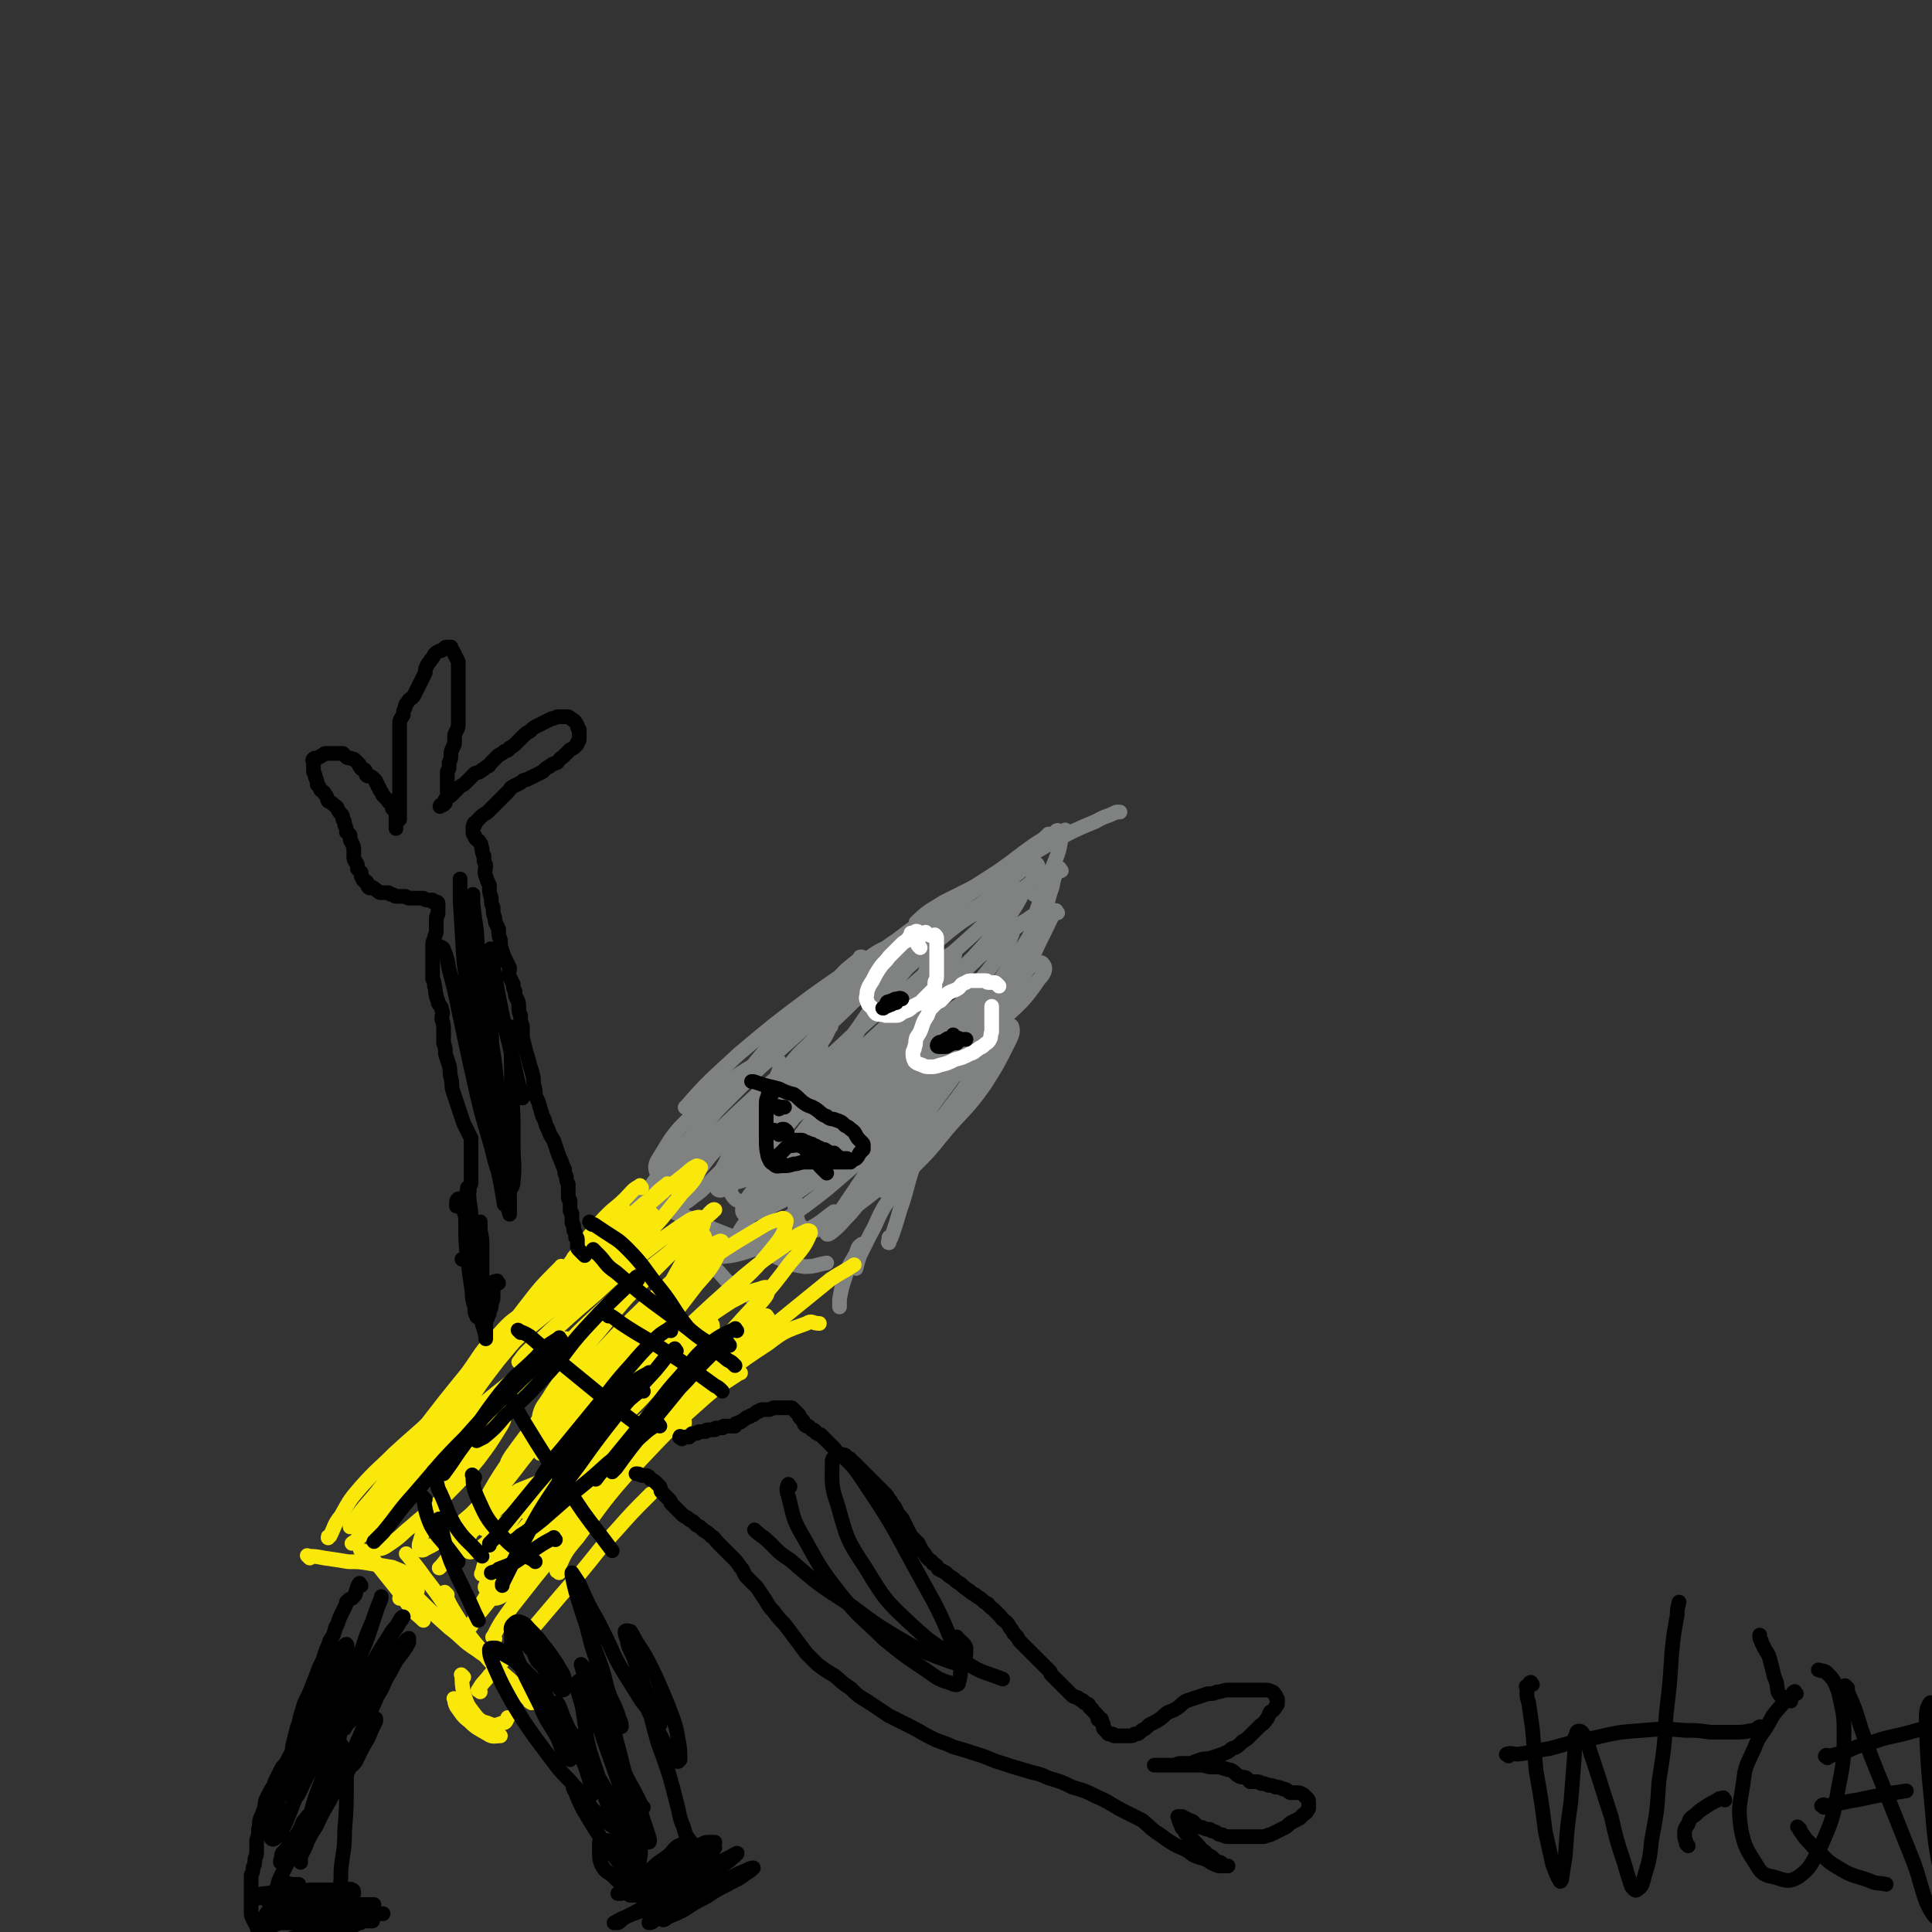<svg viewBox='0 0 1054 1054' version='1.1' xmlns='http://www.w3.org/2000/svg' xmlns:xlink='http://www.w3.org/1999/xlink'><rect x="0" y="0" width="1054" height="1054" fill="#333333" stroke="none"/><g fill='none' stroke='#808282' stroke-width='8' stroke-linecap='round' stroke-linejoin='round'><path d='M357,664c-1,-1 -2,-1 -1,-1 6,-14 6,-15 14,-28 9,-15 10,-15 21,-29 11,-16 12,-15 24,-30 11,-13 11,-13 22,-27 1,-1 2,-1 3,-3 '/><path d='M346,663c-1,-1 -2,-1 -1,-1 0,-2 1,-2 2,-3 6,-8 5,-8 11,-16 11,-14 11,-14 24,-28 14,-17 15,-16 30,-32 13,-15 13,-15 26,-29 9,-10 9,-10 19,-20 5,-6 6,-6 12,-11 0,-1 0,-1 1,-1 '/><path d='M375,605c-1,-1 -2,-1 -1,-1 13,-15 14,-15 29,-29 19,-16 19,-16 39,-31 14,-10 14,-10 28,-19 8,-5 8,-6 16,-9 2,0 2,1 4,2 '/><path d='M376,629c-1,-1 -2,-1 -1,-1 0,-3 0,-4 1,-6 4,-6 5,-6 10,-11 14,-14 14,-14 28,-28 19,-17 19,-17 38,-34 17,-15 16,-16 33,-31 12,-9 12,-9 24,-17 5,-3 5,-4 10,-5 2,0 2,1 4,2 '/><path d='M444,570c-1,-1 -2,-1 -1,-1 1,-3 2,-3 4,-6 7,-7 7,-7 14,-14 16,-15 16,-15 32,-30 14,-13 14,-14 30,-27 12,-9 12,-8 25,-18 8,-6 8,-6 16,-12 3,-3 4,-3 7,-6 1,-1 1,-1 1,-1 '/><path d='M470,530c-1,-1 -2,-1 -1,-1 2,-3 3,-2 5,-4 8,-6 7,-7 15,-12 13,-10 14,-10 28,-20 14,-9 14,-9 28,-18 10,-7 9,-7 19,-14 6,-4 6,-3 12,-7 0,0 0,-1 1,-1 '/><path d='M501,504c-1,-1 -2,-1 -1,-1 6,-6 7,-6 15,-11 14,-7 14,-7 28,-14 16,-9 16,-10 32,-19 11,-6 11,-6 23,-11 5,-3 5,-2 11,-5 1,0 1,0 2,0 '/><path d='M582,454c-1,-1 -1,-2 -1,-1 -3,5 -2,7 -4,13 -4,11 -5,10 -8,21 -4,11 -4,11 -7,23 -2,9 -2,9 -3,19 -1,5 -1,5 -1,9 0,1 0,1 1,1 0,0 0,0 0,0 '/><path d='M579,475c-1,-1 -1,-2 -1,-1 -3,4 -3,5 -4,10 -3,8 -2,9 -5,17 -4,12 -4,12 -9,25 -4,8 -4,8 -8,16 -2,4 -3,5 -6,7 -1,1 -2,1 -2,0 -1,-5 0,-5 1,-10 0,-1 0,-1 0,-2 '/><path d='M577,498c-1,-1 -1,-2 -1,-1 -3,4 -3,5 -6,11 -5,10 -5,10 -9,20 -6,11 -6,11 -12,23 -6,10 -6,10 -12,20 -4,6 -4,7 -8,12 -1,2 -2,2 -4,3 0,0 0,0 0,0 '/><path d='M558,540c-1,-1 -1,-2 -1,-1 -2,2 -2,3 -3,6 -3,6 -3,6 -6,12 -6,11 -5,11 -11,21 -5,10 -5,10 -10,19 -4,6 -4,6 -7,13 -3,4 -3,4 -5,8 -1,1 -1,1 -2,2 '/><path d='M509,614c-1,-1 -1,-2 -1,-1 -5,11 -5,12 -10,24 -4,12 -3,12 -7,23 -2,7 -2,7 -4,13 -1,3 -2,4 -2,5 -1,0 0,-1 0,-3 '/><path d='M495,643c-1,-1 -1,-2 -1,-1 -3,3 -3,4 -5,7 -3,5 -4,5 -7,10 -4,7 -3,7 -7,14 -3,6 -3,6 -6,12 -1,3 -1,3 -2,7 '/><path d='M471,680c-1,-1 -1,-2 -1,-1 -2,1 -2,2 -3,5 -4,7 -4,6 -6,13 -2,6 -2,6 -3,12 0,2 0,2 0,4 '/><path d='M371,658c-1,-1 -2,-2 -1,-1 0,1 1,2 2,4 4,7 3,7 7,14 7,11 6,11 15,21 6,7 7,6 15,11 1,1 1,1 2,1 '/><path d='M361,658c-1,-1 -2,-2 -1,-1 6,3 6,4 14,7 15,7 15,6 31,13 14,5 14,5 27,11 '/><path d='M364,657c-1,-1 -2,-2 -1,-1 0,0 0,1 2,3 5,3 5,3 10,5 11,5 11,5 21,10 14,6 14,6 28,12 7,3 7,4 15,5 6,0 6,-1 12,-2 '/><path d='M379,687c-1,-1 -2,-1 -1,-1 4,-1 6,1 11,0 12,-1 12,-1 24,-5 14,-4 14,-4 27,-10 8,-4 8,-5 15,-10 '/><path d='M453,551c-1,-1 -2,-1 -1,-1 3,-2 4,-2 8,-4 9,-5 10,-5 19,-11 10,-7 10,-7 20,-15 7,-5 7,-5 14,-11 1,0 1,0 2,-1 '/><path d='M442,561c-1,-1 -2,-1 -1,-1 5,-5 6,-5 13,-10 16,-11 16,-12 32,-23 17,-13 17,-13 35,-25 13,-8 13,-8 27,-14 5,-2 6,-3 12,-3 2,0 2,1 4,2 0,1 0,1 0,1 '/><path d='M483,544c-1,-1 -1,-1 -1,-1 -1,-1 -3,0 -3,0 1,-1 2,-2 4,-4 6,-6 5,-6 11,-12 12,-11 12,-11 24,-21 12,-10 13,-9 25,-19 7,-6 7,-6 14,-12 4,-2 5,-4 8,-4 1,0 2,2 1,4 -2,5 -3,6 -8,10 -11,11 -11,11 -23,21 -12,11 -12,11 -25,22 -8,7 -8,7 -17,14 -5,4 -5,4 -10,7 -2,1 -5,2 -5,1 0,-1 3,-3 5,-6 6,-8 5,-8 12,-16 11,-10 11,-10 23,-20 10,-8 10,-7 21,-14 6,-4 6,-4 13,-7 3,-1 3,-2 6,-2 1,0 0,1 0,2 -3,6 -3,6 -7,12 -9,11 -9,11 -19,22 -11,13 -11,13 -23,26 -9,10 -8,10 -18,20 -5,6 -5,6 -11,12 -3,3 -3,4 -5,6 -1,0 0,-1 1,-2 3,-4 2,-5 6,-9 9,-10 9,-10 18,-19 12,-12 12,-12 24,-23 10,-10 10,-10 21,-19 7,-5 7,-5 13,-10 4,-2 5,-4 8,-4 1,0 0,2 0,4 -5,9 -5,9 -11,18 -13,19 -13,19 -27,38 -15,19 -15,18 -31,37 -12,14 -12,14 -25,28 -7,9 -7,9 -15,17 -4,4 -4,5 -8,7 -1,1 -1,0 -1,-1 4,-6 4,-7 9,-13 11,-15 11,-15 23,-29 13,-16 14,-16 28,-31 11,-11 11,-11 23,-22 6,-5 6,-5 13,-10 2,-2 4,-4 5,-4 1,0 1,2 0,4 -6,11 -6,11 -13,21 -13,21 -13,21 -28,41 -12,18 -12,18 -25,35 -9,12 -10,12 -19,23 -5,5 -5,6 -10,10 -1,1 -3,2 -3,1 1,-3 3,-5 6,-10 11,-16 11,-17 22,-32 15,-18 15,-18 30,-36 11,-12 12,-12 24,-23 6,-6 6,-7 13,-11 3,-2 6,-2 6,-1 1,3 0,5 -2,9 -6,12 -6,12 -13,23 -10,14 -11,13 -22,26 -8,10 -8,10 -18,20 -5,5 -5,5 -11,9 -3,2 -5,3 -6,2 -2,-2 -1,-4 0,-8 4,-9 4,-10 9,-18 9,-13 9,-13 19,-26 8,-9 7,-9 16,-18 5,-5 5,-5 11,-8 1,-1 2,-1 2,0 0,4 0,5 -3,10 -8,13 -8,13 -18,26 -13,16 -13,16 -27,31 -10,11 -10,11 -22,20 -7,6 -7,6 -16,10 -4,2 -5,4 -9,3 -4,-1 -6,-2 -7,-6 -2,-8 -2,-10 0,-19 3,-18 4,-18 10,-36 7,-17 8,-17 16,-33 5,-11 5,-11 11,-21 2,-4 3,-6 4,-7 0,-1 -1,1 -2,3 -6,9 -6,9 -12,17 -11,16 -11,17 -22,32 -11,14 -11,14 -22,26 -7,9 -7,9 -15,16 -4,4 -4,5 -9,6 -1,1 -3,0 -3,-1 0,-6 1,-7 4,-12 7,-14 7,-14 16,-28 9,-13 9,-14 19,-26 7,-9 7,-8 15,-16 3,-3 3,-4 7,-6 1,-1 2,0 1,0 -3,6 -3,7 -8,12 -11,12 -11,12 -23,23 -12,11 -12,12 -26,23 -10,8 -10,8 -20,15 -6,4 -6,5 -12,6 -2,1 -5,1 -6,0 -1,-3 0,-5 2,-8 5,-8 5,-9 11,-16 9,-9 9,-9 19,-18 8,-7 8,-8 18,-14 5,-3 6,-3 12,-5 3,0 5,0 5,1 1,4 0,5 -2,10 -6,9 -6,9 -13,17 -9,11 -9,11 -19,21 -7,7 -7,7 -14,14 -4,4 -4,4 -8,6 -1,1 -3,1 -3,0 1,-2 2,-3 5,-6 8,-10 8,-10 16,-19 12,-12 12,-12 25,-24 9,-8 9,-8 19,-16 5,-5 5,-5 11,-8 2,-2 5,-3 6,-2 1,2 0,4 -2,7 -6,10 -6,10 -14,19 -11,14 -12,13 -24,26 -9,10 -10,10 -19,19 -5,5 -5,6 -11,10 -2,2 -5,4 -6,3 0,-1 1,-4 3,-7 8,-13 8,-13 18,-25 16,-19 16,-19 33,-38 17,-18 17,-18 35,-35 12,-12 13,-12 26,-22 7,-6 7,-7 15,-11 2,-1 4,-2 5,0 2,2 1,3 0,7 -6,14 -6,15 -15,28 -12,20 -13,20 -27,38 -11,15 -12,15 -24,28 -6,7 -6,7 -12,14 -3,3 -6,6 -6,6 -1,-1 2,-5 5,-8 10,-13 10,-14 20,-26 17,-19 18,-19 36,-37 15,-16 15,-16 32,-31 11,-10 10,-11 22,-21 6,-4 6,-5 12,-7 1,-1 3,0 2,1 -3,8 -5,9 -11,17 -13,16 -13,17 -28,32 -13,14 -14,13 -29,26 -7,7 -7,7 -15,13 -3,2 -6,3 -6,2 -1,-1 0,-4 3,-6 8,-9 8,-9 18,-16 16,-13 16,-13 33,-25 14,-10 14,-10 29,-18 8,-5 8,-5 17,-8 3,-1 5,-3 6,-1 2,2 1,5 -2,8 -9,13 -10,13 -22,24 -18,17 -18,17 -37,32 -15,12 -15,11 -31,21 -9,6 -9,6 -19,10 -4,2 -6,3 -7,1 -2,-2 -1,-4 1,-8 8,-11 8,-11 18,-21 16,-16 16,-16 33,-30 13,-10 13,-10 27,-19 6,-4 7,-5 13,-6 2,0 4,2 3,4 -4,11 -6,12 -14,22 -19,24 -19,24 -40,47 -19,19 -19,19 -40,37 -15,12 -16,12 -32,23 -8,6 -8,6 -16,9 -2,1 -4,1 -4,0 2,-6 3,-8 8,-15 12,-15 12,-15 27,-29 15,-14 15,-13 31,-25 10,-8 10,-8 21,-14 5,-3 6,-4 11,-5 2,0 4,0 3,1 -2,6 -4,7 -9,12 -11,11 -11,11 -24,22 -14,11 -14,11 -28,20 -10,7 -11,7 -21,12 -5,2 -6,3 -11,4 -2,0 -3,-1 -3,-3 2,-6 3,-7 7,-12 9,-10 9,-10 20,-19 11,-9 11,-9 23,-17 8,-5 8,-5 16,-8 4,-2 6,-3 8,-2 2,1 1,3 0,5 -4,6 -4,7 -10,12 -10,10 -10,11 -22,19 -11,7 -11,6 -23,12 -7,3 -7,3 -14,5 -5,0 -7,1 -9,-1 -3,-3 -3,-5 -1,-9 3,-7 4,-7 10,-13 11,-13 12,-13 25,-24 13,-12 13,-12 28,-22 9,-7 10,-7 20,-12 5,-2 6,-3 11,-3 2,0 3,2 2,4 -2,6 -3,7 -8,12 -11,10 -11,10 -23,19 -15,12 -15,12 -31,22 -10,7 -10,6 -21,12 -6,3 -6,4 -12,5 -2,0 -4,-1 -4,-2 2,-7 3,-9 8,-15 13,-17 14,-17 28,-32 17,-18 17,-17 35,-34 14,-13 15,-12 29,-24 9,-8 9,-8 18,-15 3,-2 5,-4 6,-3 0,1 -1,4 -4,6 -10,11 -10,11 -21,22 -15,14 -15,14 -30,28 -11,9 -11,10 -23,19 -5,4 -5,4 -10,7 -1,1 -4,2 -3,1 3,-4 4,-6 10,-10 13,-11 14,-10 28,-20 2,-1 2,-1 5,-3 '/></g>
<g fill='none' stroke='#FAE80B' stroke-width='8' stroke-linecap='round' stroke-linejoin='round'><path d='M341,661c-1,-1 -1,-2 -1,-1 -1,0 -2,0 -3,1 -2,1 -2,1 -3,3 -3,2 -2,2 -4,4 -4,4 -3,4 -7,8 -5,5 -5,5 -10,10 0,1 0,1 -1,2 '/><path d='M350,648c-1,-1 -1,-2 -1,-1 -4,2 -4,3 -8,7 -5,5 -5,4 -10,9 -5,5 -5,6 -10,12 -7,10 -7,10 -15,21 -8,11 -8,11 -16,21 -2,2 -2,2 -3,4 '/><path d='M365,647c-1,-1 -1,-2 -1,-1 -7,5 -6,6 -13,11 -12,11 -13,9 -25,20 -11,11 -10,11 -20,23 -12,13 -12,13 -24,27 -8,8 -8,8 -16,17 -5,5 -5,5 -9,10 -1,1 -1,1 -1,2 '/><path d='M307,692c-1,-1 -1,-2 -1,-1 -11,11 -11,11 -21,24 -10,13 -10,13 -20,27 -11,15 -10,15 -22,29 -10,12 -10,11 -21,22 -4,4 -5,4 -9,8 '/><path d='M290,715c-1,-1 -1,-2 -1,-1 -9,6 -10,6 -17,14 -10,9 -9,10 -17,21 -13,16 -13,16 -26,33 -11,14 -11,15 -21,29 -6,8 -7,8 -13,16 -2,3 -2,4 -4,6 0,0 0,-1 0,-2 '/><path d='M263,747c-1,-1 -1,-2 -1,-1 -11,10 -10,12 -21,23 -13,13 -13,12 -26,24 -9,9 -9,8 -18,18 -6,7 -6,7 -11,16 -4,5 -3,5 -6,11 -1,0 -1,0 -1,1 '/><path d='M169,850c-1,-1 -2,-2 -1,-1 3,0 4,0 9,1 7,1 7,1 13,2 6,0 6,0 12,1 6,1 6,1 12,2 5,2 5,2 9,4 3,2 3,3 4,5 1,3 1,4 0,5 -1,2 -2,1 -4,2 -3,1 -3,1 -5,1 '/><path d='M198,847c-1,-1 -2,-2 -1,-1 1,0 2,0 3,1 4,4 4,4 7,8 4,5 4,5 8,10 5,6 4,6 9,12 3,4 4,4 7,7 '/><path d='M215,857c-1,-1 -2,-2 -1,-1 5,6 5,7 12,14 9,9 9,9 19,18 8,6 7,7 15,12 4,3 4,3 9,5 2,1 2,1 4,1 '/><path d='M223,849c-1,-1 -2,-2 -1,-1 4,5 5,6 10,13 11,14 10,15 21,28 11,13 11,13 22,25 7,7 7,7 14,14 0,1 0,0 1,1 '/><path d='M244,870c-1,-1 -2,-2 -1,-1 1,3 1,4 4,9 7,11 7,12 15,22 7,9 8,9 16,16 4,4 4,3 8,6 '/><path d='M253,915c-1,-1 -2,-2 -1,-1 0,4 0,5 1,10 2,6 2,6 5,10 3,4 4,5 8,6 4,2 5,1 8,0 2,0 2,-1 3,-3 '/><path d='M249,928c-1,-1 -2,-2 -1,-1 0,1 0,2 1,4 3,4 3,5 7,8 4,4 5,4 10,7 3,2 4,1 7,1 '/><path d='M262,923c-1,-1 -2,-1 -1,-1 2,-4 3,-4 6,-8 8,-9 8,-8 16,-17 17,-19 16,-19 33,-38 10,-12 10,-13 21,-25 8,-9 8,-9 16,-17 1,-1 1,-1 2,-2 '/><path d='M270,894c-1,-1 -2,-1 -1,-1 4,-8 5,-9 10,-16 16,-20 15,-20 32,-38 18,-22 19,-22 38,-42 17,-18 17,-18 35,-34 8,-7 9,-7 18,-13 1,-1 1,-1 2,-1 '/><path d='M305,858c-1,-1 -2,-1 -1,-1 4,-9 4,-10 11,-18 15,-20 14,-20 31,-39 17,-19 17,-20 36,-37 17,-16 17,-17 37,-30 9,-7 10,-7 21,-11 3,-2 3,0 7,0 '/><path d='M334,807c-1,-1 -2,-1 -1,-1 4,-7 5,-8 11,-14 16,-16 16,-16 32,-30 22,-20 22,-20 45,-38 16,-13 16,-13 32,-26 6,-4 7,-4 13,-8 '/><path d='M370,767c-1,-1 -2,-1 -1,-1 0,-1 1,-1 1,0 2,1 2,1 3,3 0,1 0,2 0,3 0,3 1,4 0,6 -1,3 -2,4 -3,4 0,1 0,-1 0,-1 0,-5 0,-6 1,-10 2,-5 3,-5 5,-10 '/><path d='M419,719c-1,-1 -1,-2 -1,-1 -17,12 -18,12 -34,27 -14,13 -14,14 -28,28 -11,10 -11,10 -22,20 -6,6 -5,6 -11,12 -3,2 -5,4 -5,4 -1,0 1,-1 3,-3 '/><path d='M363,779c-1,-1 -1,-2 -1,-1 -10,6 -11,6 -19,14 -13,12 -12,13 -24,25 -12,14 -12,14 -25,27 -7,8 -7,8 -14,16 -1,1 -1,1 -3,2 '/><path d='M329,795c-1,-1 -1,-2 -1,-1 -11,10 -12,11 -22,23 -11,13 -11,13 -22,27 -10,13 -10,13 -19,27 -5,8 -4,8 -8,16 -1,1 -3,3 -2,2 3,-4 4,-6 9,-12 12,-15 12,-15 25,-30 14,-17 14,-17 28,-33 9,-10 9,-10 20,-20 5,-5 5,-5 12,-9 2,-1 4,-2 4,-1 0,1 -2,3 -4,6 -7,10 -7,10 -16,20 -11,14 -11,14 -23,27 -10,11 -10,11 -20,20 -7,6 -7,7 -13,12 -4,2 -5,3 -7,3 -1,0 -1,-1 0,-3 3,-6 3,-6 8,-12 9,-13 9,-13 19,-25 9,-10 9,-10 19,-20 6,-6 6,-6 12,-12 4,-3 5,-4 7,-5 1,-1 1,1 0,2 -4,6 -4,6 -8,12 -10,11 -10,11 -20,21 -10,11 -10,11 -20,20 -7,7 -6,7 -13,12 -4,3 -5,4 -8,5 -1,0 -2,-1 -1,-2 2,-6 2,-7 7,-13 8,-12 9,-12 18,-23 9,-10 10,-9 19,-19 6,-6 6,-7 12,-13 3,-3 3,-3 7,-6 1,-1 3,-2 3,-1 -1,2 -3,3 -6,7 -6,8 -6,8 -13,16 -9,9 -9,9 -18,19 -7,7 -7,8 -15,15 -5,5 -5,4 -10,9 -3,2 -3,2 -5,3 -1,0 -2,0 -1,-1 1,-4 1,-5 4,-9 5,-9 5,-9 11,-18 6,-9 6,-8 13,-17 4,-6 4,-6 9,-12 3,-3 2,-4 5,-7 1,-1 2,-2 2,-1 -1,2 -2,3 -4,6 -6,7 -6,7 -12,14 -7,9 -7,9 -15,17 -4,5 -4,5 -10,10 -3,3 -4,3 -8,5 -1,1 -2,1 -3,0 0,-4 0,-6 2,-10 2,-9 2,-9 7,-16 5,-9 5,-9 11,-17 4,-5 4,-6 9,-11 3,-3 3,-3 7,-6 0,0 0,1 0,1 -2,3 -3,4 -5,7 -7,7 -7,7 -13,15 -8,8 -8,9 -16,17 -7,6 -7,6 -14,12 -5,4 -5,4 -11,7 -1,1 -3,1 -3,0 -1,-2 0,-3 1,-7 3,-8 3,-8 8,-15 6,-11 6,-11 13,-21 6,-8 6,-8 12,-16 4,-4 4,-5 8,-9 2,-2 3,-4 4,-3 0,1 -1,3 -3,6 -5,8 -5,8 -11,16 -9,11 -9,11 -20,22 -8,8 -8,7 -17,15 -5,4 -5,5 -11,9 -3,2 -4,3 -7,3 -1,0 -1,-1 -1,-2 3,-7 3,-7 7,-13 6,-10 6,-10 14,-19 7,-9 7,-9 15,-18 5,-5 5,-5 11,-11 3,-3 3,-4 7,-6 2,-1 4,-2 4,-1 0,2 -2,3 -4,6 -5,5 -5,4 -10,9 -7,7 -7,7 -15,14 -6,6 -6,6 -13,11 -5,4 -5,4 -11,7 -2,1 -4,2 -4,0 -1,-1 0,-3 1,-5 4,-6 4,-6 8,-12 7,-8 7,-8 15,-17 6,-6 6,-6 12,-11 4,-4 4,-4 9,-6 2,-1 4,-2 4,-1 0,2 -2,3 -4,6 -6,8 -5,8 -12,15 -9,10 -9,10 -18,20 -8,8 -7,8 -15,17 -4,5 -4,5 -9,10 -2,2 -3,3 -5,4 0,0 1,-1 2,-1 5,-8 5,-8 11,-15 12,-13 12,-13 24,-26 14,-14 14,-14 29,-29 12,-11 12,-10 25,-21 7,-7 7,-7 15,-13 4,-4 4,-4 9,-6 1,-1 3,-1 3,0 0,2 -2,3 -4,6 -7,7 -7,7 -14,13 -9,8 -9,9 -18,16 -7,5 -8,5 -15,10 -5,3 -4,4 -9,6 -1,0 -3,0 -3,-1 1,-6 3,-7 6,-12 9,-14 9,-14 19,-27 14,-17 15,-17 30,-32 12,-13 12,-13 24,-25 9,-8 9,-8 19,-15 5,-4 5,-4 10,-7 0,-1 1,-1 1,0 -2,3 -3,4 -6,7 -9,9 -9,8 -19,17 -12,11 -12,11 -24,22 -9,8 -9,8 -19,16 -5,4 -4,4 -10,9 -2,1 -4,3 -4,3 0,-1 3,-3 6,-6 9,-10 8,-11 18,-21 15,-15 15,-15 31,-29 13,-13 13,-13 26,-25 8,-7 8,-7 17,-14 4,-3 4,-4 8,-6 1,0 3,1 2,1 -3,7 -4,8 -10,14 -11,14 -11,14 -23,27 -13,14 -13,14 -27,27 -11,11 -11,11 -22,21 -6,6 -7,6 -13,12 -2,2 -3,4 -4,5 0,0 1,-1 3,-3 6,-5 6,-5 12,-10 13,-12 13,-12 27,-24 13,-12 13,-12 27,-23 9,-7 9,-7 19,-14 5,-3 5,-4 10,-5 2,0 3,1 3,3 -2,7 -3,8 -8,15 -12,21 -11,21 -25,41 -14,19 -15,19 -30,37 -12,13 -12,13 -25,25 -7,7 -7,7 -14,13 -3,1 -5,3 -5,2 -1,-1 0,-3 2,-6 8,-11 8,-11 17,-22 16,-18 16,-18 33,-36 16,-17 16,-17 33,-33 11,-10 11,-10 22,-20 4,-3 6,-5 9,-6 2,0 1,3 0,5 -5,10 -5,10 -13,19 -14,18 -14,19 -29,35 -13,14 -14,14 -28,26 -9,8 -9,8 -19,14 -4,3 -5,5 -9,6 -1,0 0,-2 0,-3 6,-8 6,-9 12,-16 18,-20 18,-20 37,-38 18,-18 18,-18 38,-34 14,-10 14,-10 29,-19 7,-4 7,-5 15,-7 1,-1 3,0 3,1 -1,6 -2,8 -6,13 -12,15 -13,15 -28,29 -17,16 -17,16 -35,31 -15,12 -15,12 -31,22 -10,7 -10,7 -21,13 -5,2 -6,4 -11,4 -2,0 -3,-2 -3,-4 1,-7 3,-7 7,-14 12,-18 12,-18 26,-34 13,-16 13,-16 27,-31 10,-10 10,-10 19,-19 6,-6 6,-6 11,-11 3,-3 5,-6 6,-5 0,0 -3,3 -6,5 -9,10 -9,10 -18,19 -15,15 -15,15 -30,30 -12,12 -12,12 -26,25 -8,7 -8,7 -16,15 -3,2 -4,3 -6,4 -1,0 0,-2 1,-3 5,-6 6,-6 12,-13 14,-15 14,-15 29,-29 14,-13 14,-13 29,-25 8,-6 8,-7 16,-12 4,-2 6,-4 8,-3 2,1 2,4 1,7 -4,12 -4,12 -11,24 -13,19 -13,19 -27,36 -12,15 -13,14 -26,28 -8,9 -8,9 -17,17 -4,4 -5,4 -8,8 -1,0 0,-1 0,-1 5,-5 5,-5 10,-9 15,-13 15,-13 30,-25 18,-14 18,-15 36,-28 14,-10 14,-11 28,-20 8,-4 8,-5 16,-7 2,-1 4,-1 4,0 0,4 -2,5 -5,9 -10,13 -10,13 -21,25 -14,15 -15,14 -30,28 -12,10 -12,10 -24,19 -7,5 -7,6 -15,10 -3,2 -5,3 -6,2 -2,-1 -1,-4 1,-7 8,-13 8,-13 18,-24 17,-19 17,-19 35,-38 17,-16 17,-16 34,-31 11,-9 11,-9 23,-17 5,-4 5,-5 10,-7 1,-1 4,-1 3,1 -3,7 -4,8 -11,16 -14,19 -15,18 -31,36 -19,21 -19,21 -38,41 -16,16 -16,16 -32,32 -11,11 -11,11 -22,21 -5,5 -5,6 -11,10 -1,0 -2,-1 -2,-3 2,-5 2,-6 6,-11 10,-15 10,-14 21,-28 13,-15 13,-15 26,-30 10,-11 10,-10 21,-21 7,-5 7,-6 13,-11 3,-2 5,-3 6,-3 1,0 1,3 0,5 -6,10 -6,11 -13,20 -12,18 -13,18 -27,35 -12,15 -12,16 -25,30 -9,9 -9,9 -18,18 -5,4 -5,4 -10,7 -1,0 -3,-1 -2,-2 1,-6 2,-6 6,-12 8,-14 8,-14 18,-27 12,-15 12,-15 25,-30 11,-12 11,-11 22,-22 7,-6 7,-6 14,-13 2,-2 4,-4 5,-4 1,0 -1,2 -2,4 -8,8 -8,8 -16,16 -14,15 -14,16 -29,30 -16,15 -16,15 -31,29 -11,10 -11,10 -23,19 -6,5 -6,6 -13,8 -3,2 -5,2 -6,0 -2,-3 -1,-5 0,-8 2,-8 3,-9 7,-16 8,-13 9,-13 18,-25 9,-12 9,-12 19,-24 7,-8 7,-8 14,-16 4,-3 3,-4 7,-6 1,-1 3,-1 3,0 -1,4 -3,5 -6,9 -9,12 -9,12 -19,24 -12,16 -13,15 -25,31 -11,14 -11,14 -21,28 -7,9 -7,9 -15,18 -2,4 -3,5 -5,7 -1,1 0,0 1,-1 4,-5 4,-5 8,-10 9,-9 9,-9 18,-17 8,-7 8,-8 16,-14 5,-2 5,-2 10,-4 1,0 2,0 2,1 -2,6 -3,7 -6,13 -1,1 -1,1 -2,2 '/></g>
<g fill='none' stroke='#000000' stroke-width='8' stroke-linecap='round' stroke-linejoin='round'><path d='M348,698c-1,-1 -1,-2 -1,-1 -14,13 -15,14 -28,28 -10,11 -9,12 -19,23 -12,13 -12,13 -25,25 -5,6 -5,6 -11,11 -2,1 -2,1 -4,2 '/><path d='M306,736c-1,-1 -1,-2 -1,-1 -10,7 -10,8 -20,17 -16,16 -16,15 -31,32 -15,15 -14,15 -28,31 -9,10 -8,10 -17,21 -2,2 -2,2 -5,5 0,0 0,0 0,0 '/><path d='M306,731c-1,-1 -1,-2 -1,-1 -6,4 -7,4 -12,10 -10,10 -11,9 -20,20 -10,13 -10,14 -19,27 -6,8 -6,9 -12,17 '/><path d='M366,726c-1,-1 -1,-2 -1,-1 -5,3 -5,3 -9,7 -6,6 -6,6 -12,13 -10,11 -9,11 -19,23 -9,11 -9,11 -18,22 -6,7 -6,7 -11,15 '/><path d='M351,759c-1,-1 -1,-2 -1,-1 -11,9 -11,9 -21,20 -12,14 -12,14 -23,29 -12,18 -12,18 -22,37 -5,10 -5,10 -10,20 0,0 0,0 0,1 '/><path d='M355,750c-1,-1 -1,-2 -1,-1 -8,4 -8,5 -15,11 -12,11 -12,11 -23,23 -12,14 -12,14 -24,28 -9,11 -9,11 -18,22 -3,5 -3,5 -7,9 0,1 0,1 0,1 '/><path d='M369,737c-1,-1 -1,-2 -1,-1 -5,4 -5,5 -10,11 -11,12 -11,12 -21,24 -11,14 -11,14 -21,28 -6,8 -6,8 -12,16 '/><path d='M402,726c-1,-1 -1,-2 -1,-1 -8,4 -9,4 -16,10 -8,7 -7,8 -14,16 -11,12 -10,13 -21,26 -9,11 -9,11 -18,22 -4,4 -4,4 -7,8 '/><path d='M398,734c-1,-1 -1,-2 -1,-1 -6,3 -7,4 -12,9 -7,7 -7,8 -14,15 -9,11 -9,11 -18,22 -9,11 -9,11 -17,22 -1,1 -1,1 -2,2 '/><path d='M360,778c-1,-1 -1,-2 -1,-1 -6,3 -6,4 -12,9 -7,6 -7,6 -15,12 -10,9 -10,9 -20,17 -8,7 -8,7 -16,14 -5,4 -5,4 -11,8 -2,1 -2,2 -4,3 '/><path d='M303,840c-1,-1 -1,-2 -1,-1 -8,4 -8,5 -15,9 -7,5 -7,5 -15,8 -2,2 -2,1 -4,2 '/><path d='M323,668c-1,-1 -2,-2 -1,-1 0,0 0,1 2,1 3,2 3,2 6,4 6,4 7,4 12,9 10,10 9,11 18,22 8,10 7,11 15,21 5,5 6,5 12,9 3,2 3,2 6,3 '/><path d='M325,683c-1,-1 -2,-2 -1,-1 0,0 0,1 2,2 5,5 4,6 10,10 14,12 14,12 29,23 16,12 16,12 32,25 2,1 2,1 4,3 '/><path d='M332,718c-1,-1 -2,-2 -1,-1 3,1 4,2 8,5 12,8 12,7 24,15 14,9 13,9 27,19 2,1 2,1 4,3 '/><path d='M284,727c-1,-1 -2,-2 -1,-1 2,1 3,1 6,3 7,6 7,6 14,12 11,9 11,9 22,18 12,10 12,10 24,19 2,1 2,1 3,2 '/><path d='M279,763c-1,-1 -2,-2 -1,-1 3,6 4,7 8,14 11,18 11,18 23,35 9,14 9,14 19,27 3,4 3,4 6,8 '/><path d='M259,806c-1,-1 -2,-2 -1,-1 0,4 0,6 2,11 5,11 5,12 13,21 7,8 8,7 16,13 2,1 2,1 3,2 '/><path d='M238,804c-1,-1 -2,-2 -1,-1 0,3 1,4 2,9 5,10 4,11 9,20 6,9 7,8 13,15 1,1 1,1 2,2 '/><path d='M241,830c-1,-1 -2,-2 -1,-1 2,10 2,12 6,23 6,14 7,14 13,28 1,2 1,2 2,4 '/><path d='M232,818c-1,-1 -2,-2 -1,-1 1,6 1,8 4,15 4,7 4,6 9,12 3,4 3,4 6,8 '/><path d='M197,865c-1,-1 -1,-2 -1,-1 -1,1 -1,2 -2,5 0,1 0,1 -2,3 0,0 -1,0 -2,1 0,0 0,0 -1,1 0,1 0,1 -1,3 -1,2 -1,2 -2,4 -2,4 -1,4 -3,7 -1,4 -1,4 -3,7 -1,3 -1,3 -2,5 -1,3 -1,3 -2,6 -2,4 -2,4 -3,7 -2,5 -2,5 -4,10 -2,5 -3,5 -4,10 -2,5 -1,5 -3,10 -1,4 -1,4 -2,8 -1,4 0,4 -2,7 -1,2 -1,2 -2,4 -2,2 -2,2 -3,4 -1,2 -1,2 -2,4 -1,2 -1,2 -2,5 -1,1 -1,1 -2,3 -1,2 -1,2 -2,4 -1,3 0,3 -1,5 -1,3 -1,3 -2,5 -1,3 0,3 -1,6 0,3 0,3 -1,6 0,2 0,2 0,4 0,2 0,2 0,3 0,2 -1,2 -1,4 0,2 0,2 -1,4 0,2 0,2 -1,4 0,2 0,2 0,4 0,2 0,2 0,4 0,2 0,2 0,5 0,2 0,2 0,4 0,2 0,2 0,3 0,2 0,2 1,4 1,2 1,2 2,4 1,2 0,2 2,4 0,2 1,1 2,3 1,1 1,1 2,2 1,0 1,0 2,1 1,1 1,1 2,1 1,0 1,0 2,0 1,0 1,0 2,0 1,0 1,0 2,0 1,0 1,-1 2,-1 1,0 1,0 2,-1 2,0 2,0 3,-1 2,0 2,0 3,0 2,0 2,0 4,0 2,0 2,0 4,-1 1,-1 1,-1 3,-2 2,-1 1,-1 3,-2 2,0 2,1 4,0 1,0 0,-1 2,-2 1,0 1,0 3,0 1,0 1,0 2,-1 2,0 1,0 3,-1 1,-1 1,-1 2,-1 1,0 1,0 2,-1 1,0 1,0 2,0 1,0 1,0 2,0 0,0 0,0 0,0 1,0 2,0 1,0 0,0 -1,0 -2,0 0,0 0,0 0,0 -1,-1 0,-1 0,-2 0,0 0,0 0,-1 0,0 0,0 0,0 1,-1 1,-1 3,-1 1,0 1,0 2,0 0,0 0,0 1,0 1,0 2,0 2,0 -1,0 -3,0 -5,0 -1,0 -1,0 -2,0 -1,0 -1,0 -2,0 -1,0 -1,0 -3,0 -2,0 -2,0 -4,0 -2,0 -2,0 -4,0 -3,0 -3,-1 -6,-1 -2,0 -2,0 -4,0 -1,0 -1,0 -3,0 -1,0 -2,0 -3,0 -1,0 -1,-1 -2,-1 0,0 -1,0 0,0 0,0 1,-1 3,-1 1,0 2,0 3,0 4,0 4,-1 7,-1 3,0 3,0 6,0 2,0 2,0 4,0 2,0 2,-1 4,-1 2,0 2,0 4,0 1,0 2,0 2,0 -1,0 -3,0 -5,0 -4,0 -4,0 -8,0 -5,0 -5,0 -11,0 -6,0 -6,0 -12,-1 -5,0 -5,0 -11,-1 -5,0 -5,1 -9,0 -2,0 -2,-1 -4,-2 -2,0 -3,1 -4,0 0,0 0,-1 1,-1 2,-1 2,-1 4,-1 6,-1 6,-1 11,-1 7,0 7,0 13,-1 6,0 6,0 12,0 4,0 4,0 8,0 2,0 2,-1 3,0 1,0 1,1 1,2 -1,0 -1,0 -2,1 -5,1 -5,1 -10,1 -5,0 -6,0 -11,0 -6,0 -6,0 -12,0 -5,0 -5,-1 -10,-1 -2,0 -2,0 -3,0 -1,0 -2,0 -2,0 2,0 3,0 6,0 5,0 5,0 10,1 6,1 6,1 12,3 5,1 5,1 10,3 3,0 3,0 6,2 2,0 3,1 3,2 0,1 -1,1 -2,2 -5,1 -5,0 -10,1 -6,0 -6,1 -12,1 -6,0 -6,0 -11,-1 -3,0 -3,0 -6,-2 -2,0 -2,0 -3,-2 0,0 0,-1 1,-2 2,-1 2,-1 5,-2 5,-1 6,-1 11,-2 5,0 5,0 10,0 4,0 4,0 7,0 2,0 3,0 4,1 0,1 -1,2 -2,3 -3,3 -3,3 -6,6 -5,4 -5,4 -11,7 -4,2 -5,2 -10,4 -3,0 -3,0 -7,0 -2,0 -2,0 -3,-1 -1,-1 -2,-1 -1,-3 1,-2 1,-2 3,-3 4,-3 4,-2 7,-4 4,-2 4,-3 9,-4 3,-2 3,-1 7,-2 2,0 2,-1 4,-1 1,0 3,0 3,0 -1,0 -2,1 -3,1 -3,2 -3,2 -6,2 -3,1 -3,1 -7,2 -3,0 -3,0 -6,0 -2,0 -3,1 -4,0 0,0 0,-1 0,-2 1,-1 2,-2 3,-2 4,-2 4,-2 8,-3 4,-1 4,0 8,-1 3,0 3,0 7,0 1,0 2,0 3,1 0,1 0,2 -1,3 -1,2 -2,2 -4,4 -4,1 -4,1 -9,2 -4,1 -4,1 -8,1 -3,0 -3,0 -5,0 -2,0 -3,0 -4,-1 -1,-1 -1,-2 -1,-3 0,-3 0,-3 1,-6 2,-3 2,-3 4,-5 2,-2 2,-2 4,-3 2,-1 3,-1 4,0 0,1 0,1 0,3 0,2 0,2 -1,4 -2,3 -2,3 -4,6 -2,2 -3,2 -5,4 -2,1 -2,2 -4,2 -1,0 -1,0 -2,-1 -1,-1 -1,-1 -1,-2 1,-3 1,-3 3,-5 1,-3 1,-3 3,-6 2,-3 3,-2 4,-4 2,-2 1,-2 3,-4 0,0 1,-1 1,0 -1,0 -2,1 -4,2 -1,2 -1,2 -3,3 -2,1 -2,1 -4,2 -1,0 -2,2 -1,2 1,-1 2,-3 4,-5 2,-1 2,-1 4,-2 2,-1 2,-1 4,-2 2,0 2,0 4,0 0,0 1,0 1,0 -1,1 -2,1 -3,3 -2,1 -1,2 -3,3 -1,2 -1,1 -3,3 -1,0 0,1 -2,1 -1,0 -1,1 -2,0 0,-1 0,-1 0,-3 0,-2 0,-2 1,-5 1,-4 1,-4 3,-8 3,-6 3,-6 6,-12 3,-5 3,-5 5,-11 2,-4 2,-4 4,-7 0,-2 0,-2 1,-4 0,0 0,1 0,1 -1,1 -2,1 -3,3 -3,3 -2,4 -4,7 -2,4 -3,4 -5,7 -2,3 -2,3 -4,5 -1,2 0,2 -1,4 0,0 0,1 0,1 1,-2 1,-3 2,-5 3,-5 3,-5 6,-9 4,-5 4,-5 8,-10 3,-5 3,-5 6,-10 2,-3 2,-3 4,-6 1,-2 1,-2 3,-4 0,-1 1,-1 2,-1 0,0 -1,1 -1,2 -1,4 -1,4 -3,8 -3,6 -3,6 -6,12 -2,5 -3,5 -5,9 -2,4 -2,4 -4,7 -1,2 -1,2 -2,4 0,0 0,-1 0,-1 2,-3 2,-2 3,-5 3,-6 3,-6 6,-11 4,-7 4,-7 8,-14 4,-8 4,-8 9,-16 3,-7 3,-6 7,-13 3,-5 2,-5 5,-11 2,-2 2,-3 4,-4 0,-1 0,0 0,1 -1,2 -1,2 -2,4 -2,5 -2,5 -5,10 -2,4 -2,4 -4,8 -2,3 -3,2 -4,5 -1,1 -1,3 -1,3 1,-5 1,-6 3,-12 3,-7 3,-7 6,-14 4,-9 4,-9 8,-18 4,-6 3,-7 7,-13 3,-6 3,-6 7,-11 2,-3 2,-3 3,-5 0,-1 0,-3 0,-2 -1,0 -2,1 -3,3 -3,4 -3,4 -5,7 -4,6 -4,5 -8,11 -3,5 -3,6 -7,11 -3,5 -3,5 -6,9 -2,3 -2,3 -4,5 -1,1 -2,3 -2,3 -1,-1 -1,-2 0,-4 2,-5 2,-5 4,-10 3,-6 3,-6 6,-13 3,-5 3,-5 6,-10 4,-7 4,-7 8,-13 2,-4 3,-4 5,-7 1,-2 2,-4 3,-4 0,0 -1,2 -2,3 -2,4 -3,4 -5,8 -3,6 -3,6 -6,11 -4,6 -4,6 -8,12 -2,4 -2,4 -5,8 -2,2 -2,2 -4,4 -1,1 -1,2 -1,2 -1,-2 0,-3 1,-5 1,-5 2,-5 3,-10 3,-6 2,-7 4,-13 3,-7 3,-7 5,-13 2,-6 2,-6 4,-12 1,-3 2,-4 2,-6 0,0 0,1 -1,3 -2,5 -2,5 -4,11 -5,11 -4,11 -8,22 -6,14 -6,14 -12,29 -5,11 -5,11 -10,23 -4,7 -4,7 -7,13 -2,4 -2,5 -4,8 -1,1 -2,2 -2,1 -1,-2 -1,-4 0,-7 1,-9 1,-9 4,-18 4,-12 4,-12 8,-23 4,-10 4,-10 8,-21 2,-5 2,-6 5,-11 2,-2 3,-4 4,-4 1,1 0,3 -1,6 -2,10 -2,10 -5,19 -5,16 -5,16 -10,31 -5,13 -5,13 -11,26 -3,7 -3,8 -6,15 -2,4 -2,5 -5,8 -1,1 -2,2 -3,1 -1,-2 -1,-3 0,-7 1,-7 2,-7 4,-14 4,-12 4,-12 9,-23 4,-11 4,-11 10,-21 3,-7 3,-7 7,-13 2,-3 3,-5 5,-6 2,0 4,1 4,4 2,6 1,7 0,14 -2,12 -2,12 -5,24 -4,13 -4,13 -8,26 -3,8 -3,8 -6,16 -1,5 -2,5 -4,10 0,1 0,3 0,3 0,-3 0,-5 1,-9 1,-8 2,-8 4,-16 3,-11 3,-11 7,-21 2,-7 2,-8 5,-14 1,-3 2,-5 4,-5 1,0 2,2 3,5 1,9 1,9 1,18 0,12 0,12 -1,25 0,11 -1,11 -2,21 0,6 0,6 -1,12 0,3 -1,3 -1,6 0,1 0,1 0,1 '/><path d='M279,900c-1,-1 -2,-1 -1,-1 1,-1 2,-1 4,-1 '/><path d='M285,896c-1,-1 -1,-1 -1,-1 -1,-1 0,-1 0,-2 0,0 0,-1 0,0 3,2 3,3 5,6 3,3 2,3 4,7 3,3 3,3 5,6 2,3 2,3 4,6 2,2 2,2 4,4 0,0 0,0 1,0 1,0 1,-1 1,-1 0,-3 1,-3 0,-5 -1,-4 -2,-4 -4,-8 -4,-6 -4,-6 -8,-11 -3,-4 -3,-4 -7,-8 -2,-2 -2,-3 -5,-4 -2,-1 -3,0 -4,1 -2,2 -1,3 -1,6 0,4 0,4 2,9 2,7 3,7 6,14 4,8 4,8 8,16 3,8 4,8 8,15 3,5 2,6 5,11 1,1 2,2 3,3 0,0 0,-1 0,-2 -1,-5 0,-5 -2,-10 -2,-7 -2,-7 -6,-13 -4,-8 -4,-8 -9,-16 -5,-5 -5,-5 -10,-10 -4,-4 -5,-4 -10,-7 -2,-2 -2,-3 -4,-3 -2,0 -3,0 -3,1 0,4 1,5 3,10 4,9 4,9 9,18 6,10 6,10 13,20 6,8 6,8 12,16 4,5 5,5 9,10 3,3 3,3 6,5 2,1 3,1 4,0 1,-1 0,-2 0,-3 -2,-7 -2,-7 -4,-13 -2,-5 -2,-5 -5,-11 -3,-6 -3,-6 -6,-12 -2,-4 -2,-4 -4,-7 0,-2 0,-5 0,-4 1,1 2,4 3,7 3,6 2,6 6,11 4,9 5,9 10,17 5,8 5,8 9,15 4,6 4,6 8,12 3,4 3,4 5,8 1,1 1,2 1,3 0,0 -1,0 -3,0 -3,-1 -3,-2 -6,-4 -5,-3 -5,-3 -9,-7 -4,-3 -4,-3 -7,-7 -3,-3 -4,-2 -6,-5 -2,-2 -3,-5 -2,-4 1,3 2,6 5,12 3,5 3,5 6,10 4,6 4,6 8,12 4,5 4,5 8,10 2,3 3,3 5,5 2,2 2,2 4,4 0,0 1,1 1,1 -1,-2 -1,-2 -2,-4 -2,-4 -2,-4 -4,-8 -3,-4 -3,-4 -6,-7 -2,-2 -2,-3 -4,-4 -2,-2 -2,-2 -4,-2 -2,0 -2,0 -3,1 0,2 0,3 0,5 0,4 0,4 1,7 2,4 3,4 6,6 3,3 3,4 8,5 4,2 4,1 9,2 5,0 5,0 10,-1 5,0 5,0 10,-2 3,-1 3,-2 6,-3 2,0 3,0 4,0 0,0 -1,0 -2,0 -2,1 -2,2 -5,3 -5,3 -6,3 -11,6 -5,3 -5,3 -11,7 -5,3 -5,3 -11,6 -2,1 -2,2 -4,3 -1,0 -2,0 -2,0 2,-1 3,-2 6,-3 6,-3 6,-2 12,-5 6,-3 5,-3 11,-6 6,-3 6,-3 13,-6 5,-2 5,-2 11,-4 2,-1 3,-1 4,-1 1,0 1,1 0,2 -2,2 -3,2 -5,3 -6,4 -6,4 -11,7 -6,3 -6,3 -11,6 -4,2 -4,3 -7,5 -2,1 -2,2 -4,2 0,0 0,-1 1,-1 2,-2 2,-2 5,-4 7,-4 7,-4 13,-7 6,-3 6,-4 12,-7 7,-3 7,-3 14,-6 4,-2 4,-2 9,-4 1,-1 3,-1 3,-1 -1,1 -2,2 -4,3 -5,4 -5,3 -10,6 -6,3 -6,3 -12,7 -6,3 -6,3 -12,7 -4,2 -4,2 -9,4 -1,1 -2,2 -3,1 0,-1 0,-2 1,-3 3,-4 4,-4 7,-8 5,-4 6,-4 11,-8 5,-4 5,-4 10,-8 4,-3 4,-2 8,-5 2,-2 5,-4 4,-4 -2,1 -5,3 -10,5 -5,3 -5,3 -9,5 -5,2 -5,3 -9,4 -2,1 -2,1 -4,2 -2,0 -3,0 -4,0 0,0 1,-1 2,-2 1,-2 1,-2 2,-4 3,-3 4,-3 7,-6 3,-3 3,-3 6,-5 2,-2 2,-1 4,-2 1,0 3,0 3,0 -1,1 -2,2 -4,3 -4,4 -4,4 -8,7 -5,4 -5,4 -11,7 -6,3 -6,3 -12,5 -3,2 -3,3 -7,4 -2,0 -3,0 -4,0 -1,0 -1,-1 -1,-2 1,-2 2,-3 4,-5 4,-4 4,-4 9,-8 4,-4 4,-3 9,-7 3,-3 2,-3 5,-5 2,-1 3,-1 4,-1 0,0 0,1 0,2 -1,2 -2,2 -3,4 -4,3 -3,4 -7,6 -4,3 -4,2 -8,4 -3,2 -2,3 -5,4 -2,0 -4,1 -4,0 1,-1 4,-2 7,-4 4,-4 4,-3 9,-7 3,-3 3,-3 6,-6 3,-2 3,-2 5,-4 1,0 1,1 1,1 -2,2 -2,2 -4,4 -5,4 -5,4 -10,8 -5,4 -5,4 -10,8 -4,3 -4,3 -8,5 -2,2 -2,1 -4,2 -1,0 -2,0 -2,0 2,-1 4,-1 7,-3 4,-3 4,-4 9,-7 5,-4 6,-3 12,-7 6,-3 5,-3 11,-6 4,-2 4,-2 7,-4 2,-1 2,-1 4,-1 1,0 3,0 3,0 -1,1 -2,2 -4,3 -1,0 -1,0 -3,0 -1,0 -1,0 -2,-1 -2,-1 -3,0 -4,-2 -3,-4 -3,-4 -4,-8 -3,-7 -2,-7 -4,-14 -2,-8 -2,-8 -4,-15 -3,-9 -3,-9 -6,-17 -2,-7 -2,-7 -4,-15 -2,-4 -2,-4 -3,-8 -1,-2 -2,-4 -1,-4 0,1 0,3 1,6 3,5 3,5 5,11 3,5 3,5 6,11 1,3 1,3 4,7 1,1 1,2 3,2 0,0 1,-1 1,-1 0,-5 0,-6 -1,-11 -1,-6 -1,-6 -3,-12 -3,-8 -3,-8 -6,-15 -3,-7 -3,-7 -6,-13 -3,-6 -3,-6 -7,-12 -2,-3 -2,-4 -4,-7 -1,0 -2,-1 -3,0 0,1 0,2 1,4 1,6 2,6 4,11 2,6 2,6 4,12 3,7 3,7 6,13 2,4 2,4 4,7 0,2 0,4 0,4 -1,0 -1,-2 -2,-3 -4,-5 -4,-5 -8,-10 -5,-8 -5,-8 -10,-16 -6,-10 -5,-10 -10,-20 -4,-8 -4,-8 -8,-15 -3,-6 -3,-6 -6,-13 -2,-3 -2,-3 -4,-6 0,0 0,1 0,1 1,5 1,5 2,9 3,10 3,10 6,19 4,11 4,11 8,22 3,9 2,9 5,17 3,6 3,6 5,12 1,2 1,3 1,4 0,0 -1,-1 -1,-2 -2,-5 -2,-5 -4,-10 -4,-10 -4,-10 -7,-20 -4,-11 -4,-11 -7,-23 -2,-8 -2,-8 -4,-15 -2,-5 -2,-5 -3,-9 0,-1 0,-1 0,-1 2,7 2,7 4,14 6,18 6,18 10,36 6,22 5,22 11,44 4,16 4,16 7,32 2,8 2,8 4,17 0,4 1,5 0,9 0,1 0,3 -1,2 -3,-2 -4,-4 -6,-8 -6,-11 -6,-11 -10,-22 -5,-15 -5,-15 -10,-30 -3,-11 -2,-11 -4,-23 -1,-6 -2,-6 -3,-12 0,-2 0,-4 1,-4 1,0 2,2 4,5 5,9 5,9 9,18 6,13 5,13 11,26 4,10 5,10 9,21 2,6 2,6 4,12 1,3 2,6 1,6 -1,0 -2,-2 -3,-5 -5,-7 -5,-7 -8,-15 -7,-15 -6,-15 -12,-31 -4,-12 -4,-12 -8,-24 -2,-7 -2,-7 -4,-14 -1,-4 -1,-5 -2,-8 0,0 1,1 2,2 2,5 1,5 3,11 4,11 4,11 8,22 4,10 4,10 9,20 3,7 3,7 7,14 2,4 2,4 4,8 1,1 1,1 1,1 '/><path d='M259,686c-1,-1 -1,-2 -1,-1 -3,0 -3,1 -5,2 -1,0 -1,0 -1,0 '/><path d='M272,700c-1,-1 -1,-2 -1,-1 -1,0 -2,0 -2,1 0,2 0,2 0,4 0,2 0,2 0,4 0,2 -1,2 -1,4 0,1 0,2 -1,3 0,2 0,2 -1,3 0,0 0,1 0,1 -1,-2 0,-2 0,-4 0,-4 -1,-4 -2,-8 -1,-6 -1,-7 -1,-13 0,-6 0,-6 0,-13 0,-5 0,-5 -1,-10 0,-2 0,-2 0,-4 0,-1 0,0 0,0 0,5 0,5 0,9 0,10 0,10 1,20 1,9 1,9 2,18 0,6 0,6 0,12 0,2 0,3 0,4 0,1 0,0 0,-1 -1,-4 -1,-4 -2,-7 -1,-8 -1,-8 -2,-15 -2,-11 -2,-11 -3,-22 -1,-8 0,-8 -1,-17 0,-7 0,-7 -1,-13 0,-4 -1,-4 -1,-7 0,0 0,0 0,0 0,3 -1,3 -1,6 0,7 0,7 0,14 0,9 0,9 1,18 1,8 1,8 2,15 1,6 0,6 2,12 0,3 0,3 1,5 0,1 1,0 1,0 0,-4 0,-4 0,-8 0,-6 -1,-6 -2,-13 0,-6 0,-6 -1,-12 -1,-7 -1,-7 -3,-14 -1,-5 0,-5 -2,-10 0,-2 -1,-2 -2,-4 0,-1 1,-2 0,-3 0,0 -1,0 -1,0 -1,1 -1,1 -1,3 0,0 0,1 0,1 0,0 0,-1 1,-1 1,0 1,0 1,0 1,0 1,0 2,0 0,-1 0,-1 1,-3 0,-1 0,-1 1,-2 0,-1 0,-1 1,-2 0,-1 0,-1 0,-2 0,-2 1,-1 1,-3 0,-2 0,-2 0,-4 0,-2 0,-2 0,-4 0,-3 0,-3 0,-6 0,-3 0,-3 0,-5 0,-3 0,-3 0,-5 -1,-2 -1,-2 -2,-4 -1,-2 -1,-2 -2,-4 -1,-3 -1,-3 -2,-6 -1,-3 -1,-3 -2,-6 -1,-3 -1,-3 -2,-6 -1,-3 0,-3 -1,-7 -1,-3 0,-3 -1,-7 -1,-3 -1,-3 -2,-6 0,-3 0,-3 -1,-6 0,-4 0,-4 0,-7 0,-3 0,-3 -1,-6 0,-3 1,-3 0,-5 0,-2 -1,-2 -2,-4 0,-2 -1,-2 -1,-4 -1,-3 0,-3 -1,-5 0,-2 0,-2 -1,-4 0,-3 0,-3 0,-6 0,-3 0,-3 0,-5 0,-3 0,-3 0,-6 0,-3 0,-3 1,-5 0,-2 1,-2 1,-4 0,-2 0,-2 0,-4 0,-2 0,-2 0,-3 0,-2 1,-1 1,-3 0,-1 0,-1 0,-2 0,-1 0,-1 0,-2 0,-1 0,-1 0,-1 0,-1 -1,-1 -1,-1 -1,0 -1,0 -2,0 0,0 0,-1 0,-1 -1,0 -1,0 -2,0 -1,0 -1,0 -1,0 -1,0 -1,0 -2,-1 -1,0 -1,0 -2,0 -1,0 -1,0 -2,0 -1,0 -1,0 -2,0 -1,0 -1,0 -2,0 -1,0 -1,-1 -2,-1 -1,0 -1,0 -3,0 -1,0 -1,0 -2,0 -1,0 -1,-1 -2,-1 -1,0 -1,0 -2,-1 -2,0 -2,0 -4,0 -1,0 -1,0 -2,-1 -2,-1 -1,-1 -3,-2 -1,0 -1,1 -2,0 -1,-1 0,-2 -1,-3 -1,0 -1,0 -1,0 0,-1 -1,-1 -1,-1 0,-1 0,-1 -1,-2 0,-1 0,-1 0,-2 -1,-1 -1,-1 -2,-2 0,-1 0,-1 0,-2 0,-1 -1,-1 -1,-2 -1,-1 -1,-1 -1,-3 0,-2 0,-2 0,-3 0,-2 0,-2 -1,-4 0,-1 -1,-1 -1,-2 0,-1 0,-1 0,-2 0,-1 -1,-1 -2,-2 0,-2 0,-2 -1,-4 0,-2 0,-2 -1,-3 0,-2 0,-2 -1,-3 -1,-1 -1,-1 -2,-3 0,-1 -1,-1 -2,-2 -1,-1 -1,-1 -3,-2 -1,-2 0,-2 -2,-4 0,-1 -1,-1 -2,-2 -1,-2 -1,-2 -2,-3 0,-2 0,-2 -1,-4 0,-1 0,-1 -1,-3 0,-1 0,-1 0,-2 0,-2 0,-2 0,-3 0,-1 -1,-1 0,-2 1,-1 1,0 3,-1 1,0 1,-1 2,-1 1,-1 1,-1 2,-1 1,0 1,0 3,0 1,0 1,0 3,0 1,0 1,0 3,0 1,1 1,1 2,2 1,1 2,0 3,1 1,0 1,0 2,1 1,1 1,1 2,2 0,1 0,1 1,2 0,1 1,0 2,1 1,1 0,2 1,3 1,1 2,0 3,1 1,1 1,1 2,2 0,1 0,1 1,2 0,1 0,1 1,2 0,1 0,1 1,2 1,1 0,1 1,2 1,1 1,1 2,2 0,0 0,0 1,1 0,1 0,0 1,1 0,1 1,1 1,2 0,0 0,0 0,1 1,1 1,1 2,3 0,0 0,0 0,1 0,0 0,0 0,1 0,1 0,1 0,2 0,1 0,1 0,2 0,0 0,0 0,1 0,0 0,0 0,0 0,1 0,1 0,1 0,-1 0,-1 0,-3 0,-1 1,-1 2,-2 0,-1 0,-2 0,-3 0,-1 0,-1 0,-3 0,-1 0,-1 0,-2 0,-2 0,-2 0,-4 0,-1 0,-1 0,-3 0,-1 0,-1 0,-2 0,-1 0,-1 0,-2 0,-1 0,-1 0,-2 0,-1 0,-1 0,-3 0,-1 0,-1 0,-3 0,-2 0,-2 0,-4 0,-2 0,-2 0,-4 0,-3 0,-3 0,-6 0,-2 0,-2 0,-5 0,-3 0,-3 0,-6 0,-3 1,-3 2,-5 0,-2 0,-2 1,-4 0,-2 1,-2 2,-4 1,-1 2,-1 3,-3 1,-2 1,-2 2,-4 1,-2 1,-2 2,-4 1,-2 1,-2 2,-4 0,-2 0,-2 1,-4 1,-2 1,-1 2,-3 1,-1 1,-1 2,-3 1,-1 1,-1 3,-2 1,0 1,0 2,-1 1,-1 1,-1 2,-1 1,0 1,0 2,0 0,0 0,1 1,2 0,1 1,1 1,2 1,2 1,2 2,4 0,3 0,3 0,6 0,4 0,4 0,7 0,4 0,4 0,8 0,4 0,4 0,7 0,3 0,3 0,6 0,3 -1,3 -2,6 0,2 0,2 0,4 0,2 -1,2 -1,3 -1,2 -1,2 -1,4 0,2 0,2 -1,4 0,1 0,1 0,2 0,2 0,1 -1,3 0,1 0,1 0,3 0,1 0,1 0,2 0,1 0,1 0,2 0,1 0,1 0,2 0,1 0,1 0,2 0,1 0,1 0,2 0,1 0,1 -1,2 0,1 0,1 0,2 0,0 0,0 -1,1 -1,0 -1,0 -1,0 -1,0 -1,1 -1,1 1,-1 2,-2 3,-4 1,-1 2,-1 3,-2 1,-1 1,-1 2,-2 1,-1 1,-1 2,-2 2,-2 2,-1 4,-3 1,-1 1,-1 2,-2 1,-1 1,-1 3,-3 2,-1 2,0 4,-2 1,0 1,-1 3,-2 1,0 1,-1 2,-2 1,-1 1,-1 2,-2 1,-1 1,-1 2,-2 2,-1 2,-1 3,-2 2,-1 2,0 3,-2 2,-1 2,-1 4,-3 1,-1 1,-1 3,-3 2,-2 2,-2 4,-3 2,-2 2,-2 4,-3 2,-1 2,-1 4,-2 2,-1 2,-1 4,-2 1,0 1,0 3,-1 1,0 1,0 2,0 1,0 1,0 2,0 1,0 1,0 2,0 2,1 1,1 3,2 1,1 1,1 2,3 0,1 0,1 1,2 0,1 0,1 0,2 0,1 0,1 0,3 0,1 0,1 -1,2 0,1 0,1 -1,2 -1,1 -1,1 -3,2 -1,1 -1,1 -2,2 -1,1 -1,1 -2,2 -2,1 -2,2 -3,3 -2,1 -2,0 -4,2 -2,1 -2,1 -4,3 -2,1 -2,1 -4,2 -2,1 -2,1 -4,2 -2,1 -2,0 -4,2 -2,1 -2,1 -4,2 -2,1 -1,1 -3,3 -1,1 -1,1 -2,2 -1,1 -1,1 -2,2 -1,1 -1,1 -2,2 -1,1 -1,1 -3,3 -1,1 -1,1 -2,2 -1,1 -2,1 -3,2 -1,1 -1,1 -2,2 0,0 0,0 -1,1 0,0 0,1 -1,1 0,0 0,0 0,0 -1,0 0,1 0,1 0,1 -1,0 -1,1 0,0 0,1 0,1 0,1 0,1 0,1 0,1 0,1 0,1 0,1 0,1 1,2 0,1 0,1 1,2 1,1 1,0 2,2 1,1 0,1 1,3 0,2 0,2 1,4 0,3 0,3 1,5 0,3 -1,3 0,6 1,3 1,3 2,5 0,4 0,4 1,7 0,3 0,3 1,5 0,3 0,3 1,6 0,3 1,3 2,6 0,3 0,3 1,6 0,3 0,3 1,6 1,3 1,3 2,5 1,2 1,2 2,4 0,3 -1,3 0,5 1,2 1,2 2,4 0,2 0,2 1,4 0,2 0,2 1,4 1,2 1,2 1,4 0,3 0,3 1,5 0,3 0,3 1,6 0,3 0,3 0,6 1,4 1,4 2,8 1,3 1,3 2,7 1,3 1,3 2,7 0,3 0,3 1,7 0,4 1,4 2,7 1,4 1,3 2,7 2,3 1,4 3,7 1,3 1,3 3,6 1,3 1,3 2,6 1,3 1,3 2,5 1,3 1,3 2,5 0,2 0,2 1,4 0,2 0,2 1,4 0,2 0,2 0,3 0,2 0,2 0,4 0,1 0,1 1,2 0,1 0,1 0,2 0,1 0,1 0,3 0,1 0,1 1,2 0,2 0,2 0,3 0,1 0,1 0,2 0,1 1,1 1,2 0,1 0,1 0,2 0,1 1,1 1,2 0,1 0,1 0,2 0,0 1,0 1,1 0,0 0,0 0,1 0,0 0,0 0,1 0,0 0,0 0,1 0,0 0,0 0,0 0,1 0,1 0,1 0,1 0,1 1,2 0,0 0,0 1,1 1,1 1,1 2,2 '/><path d='M372,785c-1,-1 -2,-1 -1,-1 0,-1 0,0 1,0 0,0 1,0 1,0 1,0 1,0 1,0 1,0 1,0 2,0 0,0 0,0 1,-1 0,0 0,-1 1,-1 0,0 1,0 2,0 1,0 0,-1 2,-1 0,0 1,0 2,0 0,0 0,0 1,0 0,0 0,-1 1,-1 1,0 1,0 2,0 0,0 0,0 1,0 0,0 0,0 1,0 0,0 0,-1 1,-1 0,0 1,0 2,0 0,0 0,0 1,0 1,0 0,-1 1,-1 1,0 1,0 2,0 1,0 1,0 2,0 1,0 1,0 2,0 0,0 0,-1 0,-1 1,-1 1,0 2,-1 1,0 1,0 2,-1 2,-1 1,-1 3,-2 1,0 1,0 2,-1 1,0 1,0 2,-1 1,-1 1,-1 2,-1 1,-1 1,-1 3,-1 1,0 1,0 2,0 1,0 1,0 3,-1 1,0 1,0 2,0 1,0 1,0 2,0 1,0 1,0 2,0 1,0 1,0 2,0 1,0 1,0 2,0 1,1 1,1 2,2 1,1 1,1 2,2 0,1 0,1 1,2 0,0 0,0 1,1 1,1 0,2 2,3 0,0 0,0 1,0 1,1 1,1 2,2 1,0 1,0 2,1 0,0 0,1 1,1 1,1 1,0 2,1 0,0 0,0 1,1 1,1 1,1 2,2 1,1 1,1 2,2 1,1 1,1 2,2 1,1 1,2 3,3 2,1 3,0 4,2 3,1 2,2 4,3 2,2 2,2 4,4 2,2 2,2 4,4 2,2 2,2 4,4 2,2 2,2 4,4 2,2 2,2 3,4 2,2 1,2 3,4 1,2 1,2 2,4 2,2 2,2 3,4 1,2 1,2 2,4 1,2 1,2 2,4 2,2 2,2 4,4 1,2 1,2 2,4 2,2 2,3 3,4 2,2 2,1 3,3 2,1 2,1 3,3 2,1 2,1 4,2 2,2 2,2 4,3 2,2 2,2 4,3 2,2 2,2 5,4 1,1 1,1 3,2 2,2 2,1 4,3 1,1 1,1 3,2 1,2 2,2 3,3 2,2 2,2 4,4 1,2 1,1 3,3 1,1 1,1 2,3 1,1 1,1 2,3 1,1 1,1 2,2 1,2 1,2 2,3 1,1 1,1 2,2 1,1 1,1 2,2 1,1 1,1 2,2 1,1 1,1 2,2 1,1 1,1 2,2 1,1 1,1 2,2 1,1 1,1 2,2 1,1 1,1 2,2 0,1 0,1 1,2 1,1 1,1 2,2 1,1 1,1 2,2 1,1 1,1 2,2 1,1 1,1 2,2 0,0 0,0 1,1 1,1 1,1 2,2 1,1 1,0 2,1 1,0 1,0 2,1 1,1 1,0 2,1 0,0 0,1 1,1 1,1 1,0 2,1 0,1 0,1 1,2 0,0 1,0 1,1 0,0 0,0 1,1 0,0 0,0 1,1 0,1 0,0 1,1 0,1 0,1 0,2 0,0 1,0 2,0 0,1 0,1 0,2 0,0 1,0 1,1 0,1 0,1 0,2 0,0 0,0 1,1 0,0 0,0 1,1 1,0 0,1 1,1 1,0 1,0 2,0 0,0 0,1 1,1 1,0 1,0 2,0 1,0 1,0 2,0 1,0 1,0 2,0 1,0 1,0 2,0 2,0 2,0 3,-1 2,0 2,0 4,-2 2,-1 2,-1 4,-3 2,-1 2,-1 4,-2 3,-2 3,-2 5,-4 3,-2 3,-1 6,-3 3,-2 2,-2 5,-4 3,-1 3,-1 6,-2 3,-1 3,-1 6,-2 3,0 3,0 5,-1 3,0 3,-1 6,-1 2,0 2,0 4,0 3,0 3,0 5,0 2,0 2,0 4,0 2,0 2,0 4,0 2,0 2,0 3,0 2,0 2,0 4,1 1,0 1,1 2,2 0,1 0,1 1,2 0,1 0,1 0,2 0,1 0,1 -1,2 -1,2 -1,2 -3,3 -1,2 -1,3 -2,4 -2,3 -2,2 -4,4 -2,2 -2,2 -4,4 -3,3 -3,3 -5,4 -3,3 -3,3 -6,4 -2,2 -3,2 -5,3 -3,1 -3,1 -6,2 -3,1 -3,0 -6,1 -3,1 -3,1 -5,2 -3,0 -3,0 -6,0 -2,0 -2,1 -4,1 -2,0 -2,0 -3,0 -2,0 -2,0 -4,0 -1,0 -1,0 -2,0 -1,0 -2,0 -1,0 0,0 1,0 3,0 2,0 2,0 4,0 3,0 3,0 6,0 3,0 3,0 6,0 3,0 3,0 6,0 3,0 3,1 6,1 2,0 2,0 4,0 2,0 2,1 4,1 1,1 2,0 3,1 2,1 2,2 4,3 2,1 2,0 4,1 1,1 1,1 2,2 2,0 2,0 3,0 2,0 2,0 3,1 2,0 2,0 4,1 2,0 2,0 4,1 2,0 2,0 4,1 2,0 2,1 4,2 2,0 2,0 4,0 1,0 1,0 3,1 1,1 1,1 2,2 1,1 1,1 1,3 0,1 0,1 0,2 0,1 0,1 -1,2 0,1 -1,1 -2,2 -1,1 -1,1 -2,2 -2,1 -2,1 -4,2 -2,1 -2,2 -4,3 -2,1 -2,1 -4,2 -2,1 -2,1 -4,2 -2,0 -2,1 -4,1 -2,0 -2,0 -4,0 -2,0 -2,0 -4,0 -2,0 -2,0 -4,0 -1,0 -1,0 -2,0 -2,0 -2,0 -5,0 -1,0 -2,0 -3,-1 -3,0 -2,-1 -5,-2 -1,0 -1,0 -2,-1 -2,0 -2,0 -4,-1 -1,0 -1,0 -3,-1 -1,-1 -1,-1 -2,-2 -1,-1 -1,0 -2,-1 -1,0 -1,0 -2,-1 -1,0 -1,0 -2,-1 -1,0 -1,0 -2,0 0,0 -1,0 0,0 0,2 0,2 1,4 1,2 0,2 2,3 1,3 1,2 3,4 2,2 2,2 4,4 2,2 2,3 4,4 2,2 2,2 4,3 2,2 2,2 4,3 1,0 1,0 2,1 1,1 1,1 2,1 0,0 1,0 1,0 -1,0 -2,0 -3,0 -1,0 -1,0 -2,0 -3,-1 -3,-1 -6,-3 -4,-2 -4,-1 -8,-3 -4,-3 -4,-3 -9,-5 -5,-3 -5,-3 -9,-6 -5,-3 -5,-4 -10,-8 -6,-3 -6,-3 -12,-6 -7,-4 -6,-4 -13,-7 -6,-3 -6,-3 -13,-5 -6,-3 -6,-3 -13,-5 -6,-3 -6,-2 -12,-4 -7,-2 -7,-2 -13,-4 -7,-2 -7,-3 -14,-5 -6,-2 -6,-2 -13,-4 -6,-3 -6,-2 -12,-5 -6,-3 -5,-3 -11,-6 -6,-3 -6,-3 -12,-6 -6,-4 -6,-4 -12,-8 -5,-3 -5,-3 -9,-7 -5,-3 -5,-4 -9,-7 -5,-3 -5,-3 -9,-6 -3,-3 -3,-3 -6,-6 -3,-4 -3,-4 -6,-8 -3,-4 -3,-4 -6,-8 -3,-3 -3,-3 -6,-7 -3,-3 -3,-4 -5,-7 -2,-3 -2,-3 -4,-6 -3,-3 -3,-3 -6,-6 -2,-3 -1,-3 -3,-5 -2,-3 -2,-3 -4,-5 -2,-2 -2,-2 -4,-4 -2,-2 -2,-2 -4,-4 -2,-2 -2,-3 -4,-4 -2,-2 -2,-2 -4,-3 -2,-2 -2,-2 -4,-3 -1,-1 -1,-1 -2,-2 -2,-1 -2,-1 -3,-2 -2,-1 -2,-1 -3,-2 -1,-1 -1,-1 -2,-2 -1,-1 -1,-1 -2,-2 -1,-1 -1,-1 -2,-2 0,-1 0,-1 -1,-2 -1,-1 -1,-1 -2,-2 -1,-1 -1,-1 -2,-2 -1,-1 0,-1 -1,-3 -1,-1 -1,-1 -2,-2 -1,-1 -1,-1 -3,-2 -1,-1 0,-1 -2,-2 0,0 -1,0 -2,0 -2,0 -2,-1 -3,-1 -1,0 -1,0 -1,0 '/></g>
<g fill='none' stroke='#FFFFFF' stroke-width='8' stroke-linecap='round' stroke-linejoin='round'><path d='M502,517c-1,-1 -1,-1 -1,-1 -1,-1 0,-2 0,-3 0,-1 0,-1 0,-2 0,-1 0,-1 0,-2 0,0 0,-1 -1,-1 -1,0 -1,1 -2,2 -2,1 -2,1 -3,3 -2,1 -2,1 -4,3 -3,3 -3,3 -6,6 -2,3 -3,3 -5,6 -2,3 -2,3 -4,7 -2,3 -2,3 -3,6 0,3 -1,3 0,5 1,3 1,2 3,4 1,2 1,2 2,3 2,1 3,0 5,1 3,0 3,0 6,0 2,0 2,-1 4,-2 3,-1 3,-1 5,-3 2,-1 2,-1 4,-2 2,-2 2,-2 4,-4 2,-2 2,-2 4,-4 0,-1 0,-1 0,-3 0,-1 1,-1 1,-3 0,-1 0,-1 0,-3 0,-1 0,-1 0,-3 0,-2 0,-2 0,-4 0,-1 0,-1 0,-2 0,-2 0,-2 0,-3 0,-2 0,-2 0,-4 0,-1 0,-1 0,-2 0,-1 0,-1 -1,-2 -1,0 -2,1 -3,0 -1,0 -1,-1 -2,-1 0,-1 0,0 -1,0 -1,0 -1,0 -2,0 -1,0 -1,0 -2,0 -1,0 -1,0 -1,0 -1,0 -1,0 -2,0 0,0 0,0 0,0 '/><path d='M545,538c-1,-1 -1,-1 -1,-1 -1,-1 -1,-1 -2,-1 -1,0 -1,0 -2,0 0,0 0,0 -1,0 -1,0 0,-1 -1,-1 -1,0 -1,0 -3,0 -1,0 -1,0 -2,0 -1,0 -1,0 -2,0 -2,0 -3,0 -4,1 -3,1 -2,1 -4,3 -3,2 -3,1 -6,3 -2,2 -2,2 -4,4 -2,1 -2,1 -3,2 -3,3 -3,3 -4,6 -2,3 -2,3 -3,6 -1,3 -1,3 -3,6 -1,3 0,3 -1,5 0,2 -1,2 -1,3 0,2 0,3 1,5 1,1 1,1 4,2 2,1 2,1 4,1 3,0 3,0 6,-1 4,-1 4,-1 8,-3 4,-1 4,-1 8,-3 3,-1 2,-1 5,-3 1,-1 1,0 3,-2 1,-1 2,-1 3,-3 1,-2 0,-2 1,-4 0,-3 0,-3 0,-5 0,-2 0,-2 0,-4 0,-2 0,-2 0,-4 0,-1 0,-1 0,-1 '/></g>
<g fill='none' stroke='#000000' stroke-width='8' stroke-linecap='round' stroke-linejoin='round'><path d='M523,568c-1,-1 -2,-1 -1,-1 0,-1 1,-1 1,0 0,1 0,1 -1,2 0,0 -1,0 -2,0 0,0 -1,0 -1,0 0,0 1,0 1,-1 0,0 0,0 0,-1 0,-1 0,-1 0,-2 0,0 0,-1 0,0 0,0 1,0 1,1 0,1 1,1 0,2 -1,1 -1,1 -3,2 -1,0 -1,1 -2,1 -1,0 -2,0 -3,0 -1,0 -1,0 -1,0 -1,0 -1,-1 0,-2 1,-1 1,0 3,-1 1,-1 1,-1 2,-1 0,-1 0,0 0,0 1,0 2,0 1,0 0,1 -1,1 -3,2 0,0 0,1 -1,1 0,0 -1,0 0,0 1,0 2,0 4,-1 2,0 1,-1 3,-2 2,0 2,0 4,0 1,0 1,0 2,0 0,0 0,0 0,0 '/><path d='M485,548c-1,-1 -2,-1 -1,-1 0,-1 1,0 2,0 1,0 1,0 2,0 0,0 1,0 1,0 -1,0 -2,0 -3,0 0,0 0,0 0,0 -1,0 0,-1 0,-1 0,0 -1,1 -2,2 -1,1 -1,1 -2,2 0,0 -1,0 0,0 1,-1 2,-1 4,-2 1,0 1,-1 2,-2 1,0 2,0 3,-1 0,0 1,0 1,0 -1,-1 -2,0 -3,0 -1,0 -1,0 -2,1 -1,1 -1,1 -1,2 '/><path d='M421,597c-1,-1 -1,-2 -1,-1 -1,0 -1,1 -1,2 -1,2 -1,2 -1,5 0,4 0,4 0,9 0,4 0,4 0,9 0,5 0,5 1,10 1,2 1,3 3,4 2,2 2,1 5,1 3,0 3,0 6,-1 3,0 3,-1 6,-1 3,0 4,0 7,0 3,0 3,0 5,0 3,0 3,0 5,0 2,0 2,0 4,0 2,0 2,0 4,0 1,-1 1,-1 3,-2 1,-1 1,-1 2,-3 1,-1 1,-1 2,-2 0,-1 0,-1 0,-2 0,-1 0,-1 -1,-2 -1,-1 -1,-1 -2,-2 -2,-3 -1,-3 -4,-5 -1,-1 -1,-1 -3,-2 -2,-2 -2,-2 -5,-3 -2,-1 -3,0 -5,-2 -3,-1 -3,-2 -6,-4 -3,-2 -3,-1 -6,-3 -3,-2 -3,-3 -6,-5 -4,-1 -4,-1 -8,-3 -4,-1 -4,-1 -8,-2 -3,-1 -3,-1 -6,-2 -1,0 -1,0 -1,0 '/><path d='M426,634c-1,-1 -1,-2 -1,-1 -1,0 -1,0 -1,1 0,0 0,0 0,1 0,0 -1,-1 -1,-1 0,-1 0,-2 1,-3 1,-1 1,-1 3,-3 1,-1 1,-1 2,-2 1,-1 2,-1 3,-1 2,0 3,-1 4,0 3,1 3,1 4,3 3,2 3,2 4,4 3,3 2,3 4,5 2,2 2,2 3,3 '/><path d='M425,605c-1,-1 -2,-1 -1,-1 0,-1 1,0 2,0 1,0 1,0 2,0 '/><path d='M425,619c-1,-1 -1,-1 -1,-1 -1,-1 -1,-1 -1,-1 -1,-1 -1,0 -1,0 -1,0 -2,0 -1,0 0,0 1,0 2,0 1,0 1,0 2,0 1,0 1,-1 2,-1 1,0 1,0 2,1 1,1 0,2 1,3 1,1 1,1 2,2 0,0 0,0 1,0 1,0 1,0 2,0 0,0 0,0 1,0 0,0 0,0 1,0 1,0 1,0 2,1 1,0 1,0 3,1 1,0 1,0 2,1 1,0 1,0 2,1 1,0 1,0 2,1 2,0 2,0 3,1 1,0 1,1 2,1 1,0 1,0 2,0 0,0 0,0 1,1 0,0 0,0 1,1 0,0 -1,0 0,0 0,0 1,0 1,1 0,0 0,0 0,1 1,0 1,-1 3,-1 0,0 0,0 1,0 '/><path d='M242,518c-1,-1 -2,-2 -1,-1 0,0 1,0 1,1 2,5 2,5 3,11 3,11 3,11 5,21 4,19 4,19 8,37 4,18 4,18 9,35 3,10 2,10 6,20 2,4 2,6 4,7 2,0 3,-2 3,-5 1,-9 0,-9 0,-19 0,-17 0,-17 -1,-34 0,-15 0,-15 -1,-31 '/><path d='M269,520c-1,-1 -1,-2 -1,-1 -1,4 -1,5 -1,11 0,15 0,15 1,31 1,26 1,26 3,52 1,19 2,19 4,38 1,5 1,5 3,11 0,0 0,1 0,0 0,-4 0,-5 0,-10 -1,-13 -1,-13 -3,-26 -3,-19 -3,-19 -6,-38 -3,-23 -3,-23 -6,-46 -2,-17 -2,-17 -3,-34 -1,-7 -1,-7 -2,-15 0,-3 0,-6 0,-5 0,0 0,2 0,5 1,10 0,10 2,20 2,19 2,18 5,37 3,20 4,20 6,40 2,14 2,14 4,28 0,7 1,7 2,13 0,1 0,2 0,2 0,-3 0,-4 -1,-8 -1,-10 -1,-10 -3,-19 -3,-19 -3,-19 -6,-37 -4,-21 -4,-21 -8,-41 -3,-14 -3,-14 -5,-29 -2,-7 -2,-7 -3,-14 0,-3 0,-7 0,-5 0,2 0,5 0,11 1,17 1,17 2,33 3,24 3,24 7,48 3,22 3,22 7,44 3,15 3,14 6,29 1,5 1,6 2,11 0,1 0,1 0,1 '/><path d='M269,519c-1,-1 -2,-2 -1,-1 1,9 1,10 3,20 5,27 6,27 12,54 1,3 1,3 2,7 '/><path d='M413,836c-1,-1 -2,-2 -1,-1 1,1 2,2 5,4 7,6 6,7 14,12 15,13 15,13 32,24 16,12 16,12 33,22 10,5 10,5 21,9 3,1 5,2 8,1 2,-2 2,-4 2,-8 -1,-3 -3,-3 -5,-6 '/><path d='M431,811c-1,-1 -1,-2 -1,-1 -1,2 -1,3 0,6 3,11 2,12 8,22 9,16 9,17 20,31 11,14 12,13 24,25 11,9 11,9 23,17 6,4 6,5 13,7 2,1 5,2 5,0 2,-7 1,-10 -2,-18 -9,-23 -10,-23 -22,-45 -12,-22 -12,-23 -26,-44 -6,-9 -7,-11 -14,-17 -2,-1 -5,1 -5,3 0,11 -1,13 3,24 5,18 5,19 15,34 11,18 11,18 26,32 13,12 14,11 29,20 9,6 10,5 20,9 '/><path d='M836,919c-1,-1 -1,-2 -1,-1 -1,0 0,0 -1,1 0,1 0,1 -1,1 0,0 0,0 0,0 -1,0 0,0 0,1 0,1 0,1 0,2 0,3 0,3 1,6 1,7 1,7 2,14 1,11 1,12 2,23 3,17 3,17 5,33 2,9 2,9 4,18 2,5 2,6 4,9 0,1 1,0 1,-1 1,-6 1,-7 2,-13 1,-15 1,-15 3,-29 1,-13 1,-13 2,-26 0,-6 -1,-7 1,-11 0,-2 2,-2 3,-1 4,6 3,7 6,15 5,15 5,16 10,31 3,13 3,13 7,25 2,7 2,7 4,13 1,1 2,3 3,2 3,-2 3,-3 4,-7 3,-10 3,-10 4,-20 3,-16 3,-16 4,-32 3,-19 3,-19 4,-37 2,-17 2,-17 3,-33 1,-10 1,-10 3,-21 0,-3 0,-3 1,-7 '/><path d='M823,958c-1,-1 -2,-1 -1,-1 2,-1 3,0 6,0 9,-1 9,-2 17,-3 12,-3 12,-4 25,-6 13,-3 13,-3 26,-4 12,-1 12,-1 23,0 7,0 7,0 14,1 7,0 7,0 13,0 5,0 5,0 10,-1 2,0 2,-1 4,-2 '/><path d='M980,924c-1,-1 -1,-2 -1,-1 -1,0 -1,1 -1,2 -3,2 -3,2 -5,4 -4,5 -5,5 -8,11 -4,7 -5,6 -8,14 -4,9 -5,9 -6,19 -2,13 -3,13 -1,26 2,9 3,10 8,18 3,5 4,6 10,7 6,2 8,3 13,0 7,-5 7,-7 12,-16 7,-16 7,-16 10,-33 3,-15 3,-16 3,-31 0,-10 -1,-11 -3,-21 -2,-5 -2,-6 -6,-10 -2,-2 -2,-1 -5,-2 '/><path d='M977,928c-1,-1 -1,-1 -1,-1 -2,-1 -2,0 -3,-1 -2,-1 -2,-1 -3,-3 -1,-4 0,-4 -2,-8 -1,-4 -1,-4 -2,-8 -1,-4 -1,-4 -3,-7 -1,-2 -1,-2 -2,-4 0,-2 -1,-1 -1,-3 0,0 0,0 0,-1 '/><path d='M997,959c-1,-1 -2,-1 -1,-1 0,-1 1,0 2,0 4,-1 4,-1 8,-2 7,-3 6,-3 14,-5 11,-4 11,-3 22,-6 10,-3 11,-2 20,-6 3,-1 2,-3 4,-5 '/><path d='M941,982c-1,-1 -1,-2 -1,-1 -2,0 -2,0 -3,1 -4,2 -4,2 -7,4 -3,2 -3,2 -5,4 -3,2 -3,2 -4,5 -2,3 -2,3 -2,6 0,3 1,3 1,5 1,1 1,1 1,1 '/><path d='M982,998c-1,-1 -2,-2 -1,-1 1,2 2,3 4,6 4,4 4,5 9,9 4,4 4,4 9,7 8,5 9,4 17,7 4,2 5,1 9,2 '/><path d='M1008,921c-1,-1 -2,-2 -1,-1 0,0 1,1 1,3 4,9 4,9 7,19 6,17 6,17 13,34 8,20 8,20 16,40 4,11 3,11 7,22 2,4 2,4 4,7 1,1 2,2 3,1 1,-4 2,-5 2,-10 -1,-19 -3,-19 -5,-38 -2,-26 -3,-26 -4,-53 0,-8 -1,-12 2,-16 1,-1 4,3 5,6 5,16 6,16 8,32 2,19 0,19 0,37 0,9 0,9 0,17 0,3 0,6 0,6 0,-1 0,-4 0,-7 0,-11 0,-11 0,-23 0,-22 0,-22 0,-44 0,-20 0,-20 0,-40 0,-11 0,-11 0,-21 0,-1 0,-1 0,-2 '/><path d='M995,986c-1,-1 -2,-1 -1,-1 1,-1 1,0 3,0 8,-1 8,-2 16,-3 14,-3 14,-3 27,-5 '/></g>
</svg>